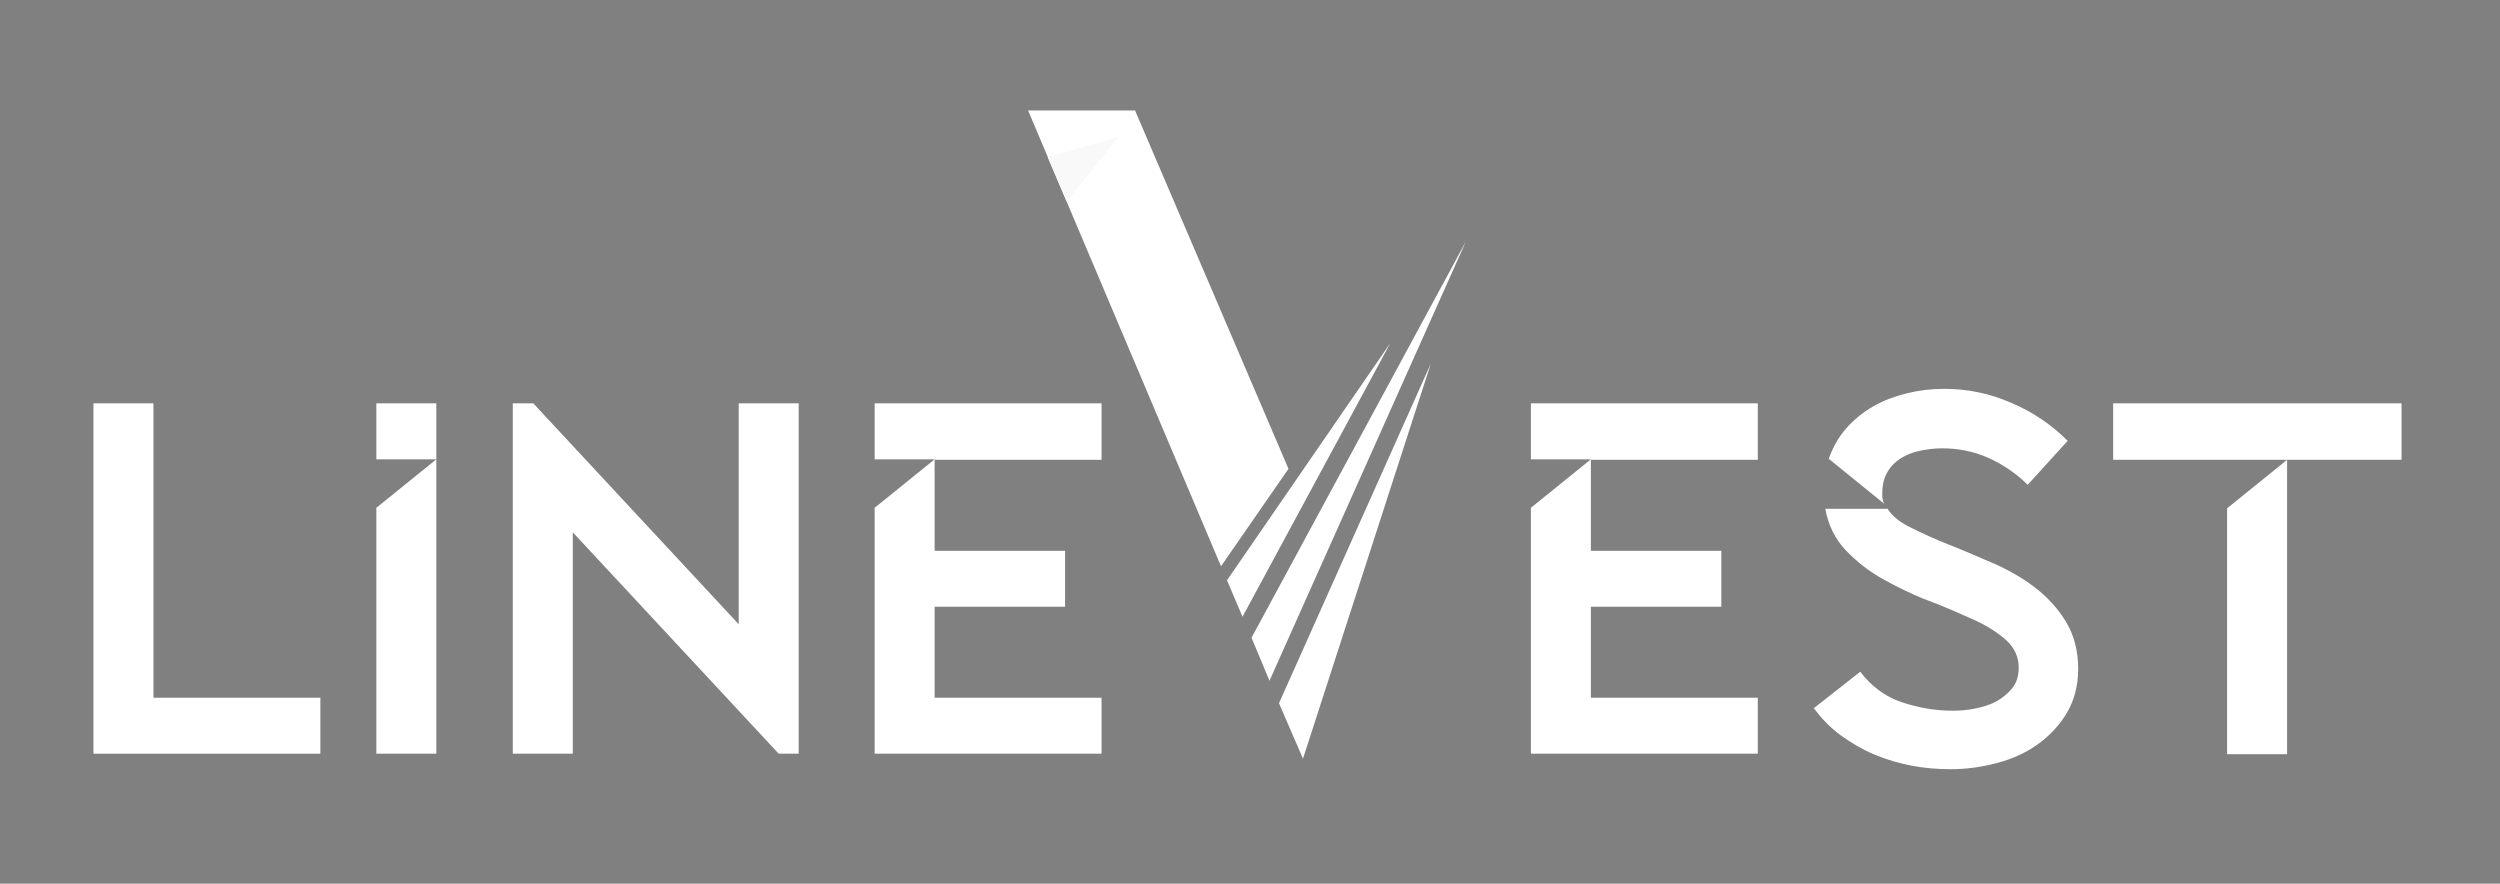 <?xml version="1.0" encoding="utf-8"?>
<!-- Generator: Adobe Illustrator 27.4.0, SVG Export Plug-In . SVG Version: 6.00 Build 0)  -->
<svg version="1.1" id="Layer_1" xmlns="http://www.w3.org/2000/svg" xmlns:xlink="http://www.w3.org/1999/xlink" x="0px" y="0px"
	 viewBox="0 0 50.02 17.68" style="enable-background:new 0 0 50.02 17.68;" xml:space="preserve">
<rect x="0" y="0" width="50.02" height="17.68" fill="#808080" stroke="none"/>
<style type="text/css">
	.st0{fill:#F6F6F6;}
	.st1{fill:none;stroke:#4D4D4D;stroke-width:0.126;stroke-miterlimit:10;}
	.st2{fill:none;stroke:#4D4D4D;stroke-width:0.109;stroke-miterlimit:10;}
	.st3{fill:#FFFFFF;}
	.st4{fill:#F9F9F9;}
</style>
<g>
	<g>
		<g>
			<g>
				<path d="M-26.18-32.04c-0.25-0.12-0.26-0.19-0.26-0.67c0-0.88,0.07-1.58,0.09-1.86c0.02-0.19,0.05-0.28,0.14-0.28
					c0.11,0,0.12,0.05,0.12,0.19c0,0.16,0,0.4,0.05,0.65c0.26,1.3,1.42,1.79,2.6,1.79c1.68,0,2.51-1.21,2.51-2.33
					c0-1.21-0.51-1.91-2.02-3.16l-0.79-0.65c-1.86-1.53-2.28-2.62-2.28-3.81c0-1.88,1.4-3.16,3.63-3.16c0.68,0,1.19,0.07,1.63,0.18
					c0.33,0.07,0.47,0.09,0.61,0.09c0.14,0,0.18,0.04,0.18,0.12s-0.07,0.67-0.07,1.86c0,0.28-0.04,0.4-0.12,0.4
					c-0.1,0-0.12-0.09-0.14-0.23c-0.02-0.21-0.12-0.68-0.23-0.88c-0.11-0.19-0.58-0.93-2.19-0.93c-1.21,0-2.16,0.75-2.16,2.04
					c0,1,0.46,1.63,2.14,2.95l0.49,0.39c2.07,1.63,2.56,2.72,2.56,4.12c0,0.72-0.28,2.05-1.49,2.91c-0.75,0.53-1.7,0.74-2.65,0.74
					C-24.65-31.57-25.46-31.69-26.18-32.04z"/>
				<path d="M-11.13-36.9c0,1.68,0,3.07,0.09,3.81c0.05,0.51,0.16,0.9,0.68,0.96c0.25,0.04,0.63,0.07,0.79,0.07
					c0.11,0,0.14,0.05,0.14,0.11c0,0.09-0.09,0.14-0.28,0.14c-0.97,0-2.07-0.05-2.16-0.05c-0.09,0-1.19,0.05-1.72,0.05
					c-0.19,0-0.28-0.04-0.28-0.14c0-0.05,0.04-0.11,0.14-0.11c0.16,0,0.37-0.04,0.53-0.07c0.35-0.07,0.44-0.46,0.51-0.96
					c0.09-0.74,0.09-2.12,0.09-3.81v-7.42c-0.86,0.02-1.74,0.02-2.6,0.04c-1.09,0.02-1.51,0.14-1.79,0.56
					c-0.19,0.3-0.25,0.42-0.3,0.54c-0.05,0.14-0.1,0.18-0.18,0.18c-0.05,0-0.09-0.05-0.09-0.16c0-0.18,0.35-1.68,0.39-1.83
					c0.04-0.1,0.11-0.33,0.18-0.33c0.12,0,0.3,0.18,0.77,0.21c0.51,0.05,1.18,0.09,1.39,0.09h6.58c0.56,0,0.97-0.04,1.25-0.09
					c0.26-0.04,0.42-0.09,0.49-0.09c0.09,0,0.09,0.11,0.09,0.21c0,0.53-0.05,1.74-0.05,1.93c0,0.16-0.05,0.23-0.12,0.23
					c-0.09,0-0.12-0.05-0.14-0.3c0-0.07-0.02-0.12-0.02-0.19c-0.05-0.53-0.47-0.93-2.16-0.96c-0.74-0.02-1.47-0.02-2.21-0.04V-36.9z
					"/>
				<path d="M-5.76-38.46c0-2.84,2.07-6.86,6.91-6.86c3.95,0,6.9,2.49,6.9,6.58c0,3.93-2.77,7.18-7,7.18
					C-3.76-31.57-5.76-35.3-5.76-38.46z M6.36-38.25c0-4.21-2.56-6.47-5.33-6.47c-2.93,0-5.12,1.93-5.12,5.77
					c0,4.09,2.46,6.72,5.62,6.72C3.1-32.23,6.36-33.15,6.36-38.25z"/>
				<path d="M10.83-36.99c0-6.33,0.04-4.05,0.02-7.46c0-0.68,0.05-0.88,0.19-0.88c0.14,0,0.44,0.39,0.61,0.56
					c0.26,0.3,2.88,3.12,5.58,6.02c1.74,1.86,3.65,4,4.21,4.58l-0.19-8.91c-0.02-1.14-0.14-1.53-0.68-1.67
					c-0.32-0.07-0.6-0.09-0.75-0.09c-0.19,0-0.25-0.05-0.25-0.12c0-0.11,0.14-0.12,0.35-0.12c0.79,0,1.63,0.05,1.82,0.05
					s0.77-0.05,1.49-0.05c0.19,0,0.32,0.02,0.32,0.12c0,0.07-0.07,0.11-0.19,0.12c-0.14,0.02-0.25,0.04-0.46,0.07
					c-0.49,0.11-0.61,0.37-0.61,1.58l-0.04,10.25c0,1.16-0.04,1.25-0.16,1.25c-0.14,0-0.35-0.19-1.28-1.12
					c-0.19-0.18-2.72-2.75-4.58-4.76c-2.04-2.19-4.02-4.4-4.58-5.04l0.23,8.41c0.04,1.44,0.21,1.9,0.68,2.04
					c0.33,0.09,0.72,0.1,0.88,0.1c0.09,0,0.14,0.04,0.14,0.11c0,0.11-0.1,0.14-0.32,0.14c-1,0-1.7-0.05-1.86-0.05
					c-0.16,0-0.9,0.05-1.68,0.05c-0.18,0-0.28-0.02-0.28-0.14c0-0.07,0.05-0.11,0.14-0.11c0.14,0,0.46-0.02,0.72-0.1
					c0.44-0.12,0.53-0.63,0.53-2.23V-36.99z"/>
				<path d="M27.34-39.99c0-2.74,0-3.23-0.04-3.79c-0.04-0.6-0.18-0.88-0.75-1c-0.12-0.04-0.35-0.04-0.51-0.05
					c-0.12-0.02-0.23-0.04-0.23-0.11c0-0.11,0.09-0.14,0.28-0.14c0.4,0,0.88,0,1.98,0.05c0.12,0,3.61,0,4.02-0.02
					c0.39-0.02,0.7-0.05,0.81-0.1s0.14-0.07,0.19-0.07c0.05,0,0.07,0.07,0.07,0.16c0,0.12-0.1,0.33-0.14,0.83
					c-0.02,0.26-0.04,0.6-0.07,1.05c-0.02,0.18-0.07,0.3-0.14,0.3c-0.1,0-0.14-0.09-0.14-0.23c0-0.23-0.04-0.44-0.09-0.58
					c-0.12-0.4-0.49-0.58-1.26-0.65c-0.3-0.04-2.21-0.05-2.4-0.05c-0.07,0-0.1,0.05-0.1,0.18v4.84c0,0.12,0.02,0.18,0.1,0.18
					c0.23,0,2.39,0,2.79-0.04c0.47-0.04,0.7-0.09,0.88-0.3c0.09-0.11,0.14-0.18,0.21-0.18c0.05,0,0.09,0.04,0.09,0.14
					s-0.09,0.4-0.14,0.98c-0.05,0.54-0.05,0.95-0.07,1.19c-0.02,0.18-0.05,0.26-0.12,0.26c-0.1,0-0.12-0.14-0.12-0.28
					c0-0.16-0.02-0.33-0.07-0.49c-0.07-0.26-0.28-0.51-0.91-0.58c-0.47-0.05-2.21-0.09-2.51-0.09c-0.09,0-0.12,0.05-0.12,0.12v1.54
					c0,0.6-0.02,2.63,0,3c0.03,0.72,0.14,1.11,0.58,1.28c0.3,0.12,0.77,0.16,1.46,0.16c0.53,0,1.11-0.02,1.58-0.16
					c0.56-0.17,0.75-0.54,0.9-1.3c0.03-0.19,0.07-0.26,0.16-0.26c0.11,0,0.11,0.14,0.11,0.26c0,0.14-0.14,1.33-0.23,1.7
					c-0.12,0.46-0.26,0.46-0.95,0.46c-1.3,0-1.88-0.04-2.56-0.05c-0.7-0.02-1.51-0.05-2.19-0.05c-0.42,0-0.84,0.07-1.3,0.05
					c-0.19,0-0.28-0.04-0.28-0.14c0-0.05,0.09-0.09,0.19-0.11c0.18-0.02,0.28-0.02,0.4-0.05c0.37-0.09,0.6-0.33,0.63-1.65
					c0.02-0.68,0.04-1.58,0.04-3.14V-39.99z"/>
				<path d="M50.41-34.08c0.07,0.63,0.19,1.61,0.95,1.86c0.51,0.16,0.91,0.16,1.09,0.16c0.09,0,0.19,0.02,0.19,0.11
					c0,0.11-0.05,0.14-0.26,0.14c-0.39,0-2.39-0.05-3.04-0.11c-0.4-0.04-0.49-0.09-0.49-0.18c0-0.07,0.04-0.09,0.12-0.12
					c0.12-0.05,0.1-0.32,0.07-0.63l-0.84-9.16l-4.35,9.23c-0.37,0.77-0.42,0.93-0.58,0.93c-0.12,0-0.21-0.18-0.54-0.81
					c-0.46-0.86-1.97-3.9-2.05-4.07c-0.16-0.32-2.18-4.65-2.37-5.12l-0.72,8.26c-0.02,0.28-0.04,0.53-0.04,0.83
					c0,0.44,0.21,0.58,0.47,0.63c0.3,0.07,0.53,0.07,0.63,0.07c0.11,0,0.18,0.04,0.18,0.09c0,0.12-0.09,0.16-0.26,0.16
					c-0.65,0-1.54-0.05-1.68-0.05c-0.16,0-1,0.05-1.47,0.05c-0.18,0-0.3-0.02-0.3-0.14c0-0.07,0.09-0.11,0.18-0.11
					c0.14,0,0.26,0,0.53-0.05c0.58-0.1,0.61-0.74,0.7-1.46l1.26-11.41c0.02-0.19,0.09-0.35,0.19-0.35c0.1,0,0.18,0.07,0.26,0.26
					l5.37,11.04l5.16-11.02c0.07-0.16,0.14-0.28,0.26-0.28c0.12,0,0.18,0.14,0.21,0.47L50.41-34.08z"/>
				<path d="M55.09-39.99c0-2.74,0-3.23-0.04-3.79c-0.04-0.6-0.18-0.88-0.75-1c-0.12-0.04-0.35-0.04-0.51-0.05
					c-0.12-0.02-0.23-0.04-0.23-0.11c0-0.11,0.09-0.14,0.28-0.14c0.4,0,0.88,0,1.98,0.05c0.12,0,3.61,0,4.02-0.02
					c0.39-0.02,0.7-0.05,0.81-0.1s0.14-0.07,0.19-0.07c0.05,0,0.07,0.07,0.07,0.16c0,0.12-0.11,0.33-0.14,0.83
					c-0.02,0.26-0.04,0.6-0.07,1.05c-0.02,0.18-0.07,0.3-0.14,0.3c-0.1,0-0.14-0.09-0.14-0.23c0-0.23-0.04-0.44-0.09-0.58
					c-0.12-0.4-0.49-0.58-1.26-0.65c-0.3-0.04-2.21-0.05-2.4-0.05c-0.07,0-0.1,0.05-0.1,0.18v4.84c0,0.12,0.02,0.18,0.1,0.18
					c0.23,0,2.39,0,2.79-0.04c0.47-0.04,0.7-0.09,0.88-0.3c0.09-0.11,0.14-0.18,0.21-0.18c0.05,0,0.09,0.04,0.09,0.14
					s-0.09,0.4-0.14,0.98c-0.05,0.54-0.05,0.95-0.07,1.19c-0.02,0.18-0.05,0.26-0.12,0.26c-0.1,0-0.12-0.14-0.12-0.28
					c0-0.16-0.02-0.33-0.07-0.49c-0.07-0.26-0.28-0.51-0.91-0.58c-0.47-0.05-2.21-0.09-2.51-0.09c-0.09,0-0.12,0.05-0.12,0.12v1.54
					c0,0.6-0.02,2.63,0,3c0.04,0.72,0.14,1.11,0.58,1.28c0.3,0.12,0.77,0.16,1.46,0.16c0.53,0,1.11-0.02,1.58-0.16
					c0.56-0.17,0.75-0.54,0.9-1.3c0.03-0.19,0.07-0.26,0.16-0.26c0.11,0,0.11,0.14,0.11,0.26c0,0.14-0.14,1.33-0.23,1.7
					c-0.12,0.46-0.26,0.46-0.95,0.46c-1.3,0-1.88-0.04-2.56-0.05c-0.7-0.02-1.51-0.05-2.19-0.05c-0.42,0-0.84,0.07-1.3,0.05
					c-0.19,0-0.28-0.04-0.28-0.14c0-0.05,0.09-0.09,0.19-0.11c0.18-0.02,0.28-0.02,0.4-0.05c0.37-0.09,0.6-0.33,0.63-1.65
					c0.02-0.68,0.04-1.58,0.04-3.14V-39.99z"/>
				<path d="M64.72-39.99c0-2.74,0-3.23-0.04-3.79c-0.04-0.6-0.18-0.88-0.75-1c-0.14-0.04-0.44-0.05-0.6-0.05
					c-0.07,0-0.14-0.04-0.14-0.11c0-0.11,0.09-0.14,0.28-0.14c0.79,0,1.9,0.05,1.98,0.05c0.19,0,1.53-0.05,2.07-0.05
					c1.11,0,2.28,0.1,3.21,0.77c0.44,0.32,1.21,1.18,1.21,2.39c0,1.3-0.54,2.6-2.12,4.05c1.44,1.84,2.63,3.4,3.65,4.49
					c0.95,1,1.7,1.19,2.14,1.26c0.33,0.05,0.58,0.05,0.68,0.05c0.09,0,0.16,0.05,0.16,0.11c0,0.11-0.11,0.14-0.42,0.14h-1.25
					c-0.98,0-1.42-0.09-1.88-0.33c-0.75-0.4-1.37-1.26-2.37-2.58c-0.74-0.96-1.56-2.14-1.91-2.6c-0.07-0.07-0.12-0.11-0.23-0.11
					l-2.16-0.04c-0.09,0-0.12,0.05-0.12,0.14v0.42c0,1.68,0,3.07,0.09,3.81c0.05,0.51,0.16,0.9,0.68,0.96
					c0.25,0.04,0.63,0.07,0.79,0.07c0.11,0,0.14,0.05,0.14,0.11c0,0.09-0.09,0.14-0.28,0.14c-0.97,0-2.07-0.05-2.16-0.05
					c-0.02,0-1.12,0.05-1.65,0.05c-0.19,0-0.28-0.04-0.28-0.14c0-0.05,0.04-0.11,0.14-0.11c0.16,0,0.37-0.04,0.53-0.07
					c0.35-0.07,0.44-0.46,0.51-0.96c0.09-0.74,0.09-2.12,0.09-3.81V-39.99z M66.13-38.46c0,0.09,0.04,0.16,0.12,0.21
					c0.26,0.16,1.07,0.28,1.84,0.28c0.42,0,0.91-0.05,1.32-0.33c0.61-0.42,1.07-1.37,1.07-2.7c0-2.19-1.16-3.51-3.04-3.51
					c-0.53,0-1,0.05-1.18,0.1c-0.09,0.04-0.14,0.11-0.14,0.21V-38.46z"/>
			</g>
			<g>
				<path d="M11.92-27.18c0.01,0.13,0.04,0.33,0.19,0.38c0.1,0.03,0.18,0.03,0.22,0.03c0.02,0,0.04,0,0.04,0.02
					c0,0.02-0.01,0.03-0.05,0.03c-0.08,0-0.48-0.01-0.61-0.02c-0.08-0.01-0.1-0.02-0.1-0.04c0-0.01,0.01-0.02,0.02-0.02
					c0.02-0.01,0.02-0.06,0.01-0.13l-0.17-1.85l-0.88,1.86c-0.07,0.16-0.08,0.19-0.12,0.19c-0.02,0-0.04-0.04-0.11-0.16
					c-0.09-0.17-0.4-0.79-0.41-0.82c-0.03-0.06-0.44-0.94-0.48-1.03l-0.15,1.67c0,0.06-0.01,0.11-0.01,0.17
					c0,0.09,0.04,0.12,0.1,0.13c0.06,0.01,0.11,0.01,0.13,0.01s0.04,0.01,0.04,0.02c0,0.03-0.02,0.03-0.05,0.03
					c-0.13,0-0.31-0.01-0.34-0.01c-0.03,0-0.2,0.01-0.3,0.01c-0.04,0-0.06,0-0.06-0.03c0-0.01,0.02-0.02,0.04-0.02
					c0.03,0,0.05,0,0.11-0.01c0.12-0.02,0.12-0.15,0.14-0.29l0.25-2.3c0-0.04,0.02-0.07,0.04-0.07c0.02,0,0.04,0.01,0.05,0.05
					l1.08,2.23l1.04-2.22c0.01-0.03,0.03-0.06,0.05-0.06c0.02,0,0.04,0.03,0.04,0.1L11.92-27.18z"/>
				<path d="M13.07-27.77c-0.02,0-0.03,0.01-0.04,0.03l-0.21,0.63c-0.03,0.09-0.05,0.17-0.05,0.24c0,0.07,0.07,0.1,0.13,0.1
					c0.01,0,0.02,0,0.03,0c0.04,0,0.05,0.01,0.05,0.02c0,0.02-0.03,0.03-0.06,0.03c-0.08,0-0.23-0.01-0.27-0.01
					c-0.04,0-0.23,0.01-0.4,0.01c-0.05,0-0.07-0.01-0.07-0.03c0-0.01,0.02-0.02,0.05-0.02c0.02,0,0.06,0,0.08-0.01
					c0.16-0.02,0.23-0.16,0.3-0.33l0.8-2.2c0.04-0.12,0.06-0.14,0.08-0.14s0.04,0.02,0.08,0.13c0.05,0.13,0.61,1.6,0.83,2.13
					c0.13,0.32,0.23,0.37,0.3,0.39c0.05,0.02,0.11,0.02,0.14,0.02c0.02,0,0.04,0,0.04,0.02c0,0.02-0.03,0.03-0.07,0.03
					c-0.05,0-0.31,0-0.56-0.01c-0.07,0-0.11,0-0.11-0.03c0-0.01,0.01-0.02,0.02-0.02c0.02-0.01,0.04-0.04,0.02-0.1l-0.33-0.87
					c-0.01-0.01-0.01-0.02-0.03-0.02H13.07z M13.79-27.9c0.02,0,0.02-0.01,0.01-0.02l-0.34-0.96c-0.02-0.05-0.04-0.05-0.05,0
					l-0.31,0.96c-0.01,0.02,0,0.02,0.01,0.02H13.79z"/>
				<path d="M15.25-28.37c0-0.55,0-0.65-0.01-0.76c-0.01-0.12-0.04-0.18-0.15-0.2c-0.03-0.01-0.09-0.01-0.12-0.01
					c-0.01,0-0.03-0.01-0.03-0.02c0-0.02,0.02-0.03,0.06-0.03c0.16,0,0.38,0.01,0.4,0.01c0.04,0,0.31-0.01,0.42-0.01
					c0.22,0,0.46,0.02,0.65,0.16c0.09,0.06,0.24,0.24,0.24,0.48c0,0.26-0.11,0.52-0.43,0.82c0.29,0.37,0.53,0.69,0.74,0.91
					c0.19,0.2,0.34,0.24,0.43,0.25c0.07,0.01,0.12,0.01,0.14,0.01c0.02,0,0.03,0.01,0.03,0.02c0,0.02-0.02,0.03-0.08,0.03h-0.25
					c-0.2,0-0.29-0.02-0.38-0.07c-0.15-0.08-0.28-0.25-0.48-0.52c-0.15-0.19-0.31-0.43-0.39-0.52c-0.01-0.01-0.02-0.02-0.05-0.02
					l-0.44-0.01c-0.02,0-0.02,0.01-0.02,0.03v0.08c0,0.34,0,0.62,0.02,0.77c0.01,0.1,0.03,0.18,0.14,0.2
					c0.05,0.01,0.13,0.01,0.16,0.01c0.02,0,0.03,0.01,0.03,0.02c0,0.02-0.02,0.03-0.06,0.03c-0.19,0-0.42-0.01-0.44-0.01
					c0,0-0.23,0.01-0.33,0.01c-0.04,0-0.06-0.01-0.06-0.03c0-0.01,0.01-0.02,0.03-0.02c0.03,0,0.07-0.01,0.11-0.01
					c0.07-0.01,0.09-0.09,0.1-0.2c0.02-0.15,0.02-0.43,0.02-0.77V-28.37z M15.53-28.07c0,0.02,0.01,0.03,0.02,0.04
					c0.05,0.03,0.22,0.06,0.37,0.06c0.08,0,0.18-0.01,0.27-0.07c0.12-0.08,0.22-0.28,0.22-0.55c0-0.44-0.23-0.71-0.61-0.71
					c-0.11,0-0.2,0.01-0.24,0.02c-0.02,0.01-0.03,0.02-0.03,0.04V-28.07z"/>
				<path d="M17.78-28.37c0-0.55,0-0.65-0.01-0.76c-0.01-0.12-0.04-0.18-0.15-0.2c-0.03-0.01-0.09-0.01-0.1-0.01
					c-0.03,0-0.05-0.01-0.05-0.02c0-0.02,0.02-0.03,0.06-0.03c0.16,0,0.38,0.01,0.4,0.01c0.08,0,0.22-0.01,0.39-0.01
					c0.58,0,0.71,0.35,0.71,0.53c0,0.29-0.17,0.46-0.33,0.64c0.26,0.08,0.61,0.33,0.61,0.75c0,0.38-0.3,0.77-0.9,0.77
					c-0.04,0-0.15-0.01-0.25-0.01c-0.1-0.01-0.2-0.01-0.22-0.01c-0.11,0-0.22,0.01-0.35,0.01c-0.04,0-0.06-0.01-0.06-0.02
					c0-0.01,0.01-0.03,0.05-0.03c0.03,0,0.05,0,0.08-0.01c0.07-0.01,0.08-0.1,0.1-0.2c0.02-0.15,0.02-0.43,0.02-0.77V-28.37z
					 M18.06-28.3c0,0.03,0.01,0.03,0.02,0.04c0.02,0,0.08,0.01,0.22,0.01c0.2,0,0.25-0.01,0.32-0.09c0.07-0.09,0.13-0.21,0.13-0.36
					c0-0.29-0.13-0.61-0.48-0.61c-0.04,0-0.11,0-0.17,0.02c-0.03,0.01-0.04,0.02-0.04,0.04V-28.3z M18.06-27.92
					c0,0.27,0,0.71,0,0.76c0.01,0.17,0.01,0.22,0.12,0.28c0.1,0.05,0.25,0.05,0.31,0.05c0.19,0,0.5-0.1,0.5-0.5
					c0-0.21-0.07-0.52-0.34-0.71c-0.12-0.08-0.21-0.09-0.29-0.1c-0.05-0.01-0.22-0.01-0.28-0.01c-0.01,0-0.02,0.01-0.02,0.02V-27.92
					z"/>
				<path d="M20.29-27.74c0,0.52,0.01,0.75,0.08,0.81c0.06,0.06,0.15,0.08,0.42,0.08c0.19,0,0.34,0,0.43-0.11
					c0.05-0.06,0.08-0.15,0.09-0.21c0-0.03,0.01-0.05,0.03-0.05c0.02,0,0.02,0.01,0.02,0.05c0,0.04-0.02,0.25-0.05,0.35
					c-0.02,0.08-0.04,0.1-0.22,0.1c-0.3,0-0.61-0.02-0.95-0.02c-0.11,0-0.22,0.01-0.35,0.01c-0.04,0-0.06-0.01-0.06-0.03
					c0-0.01,0.01-0.02,0.03-0.02c0.03,0,0.07-0.01,0.11-0.01c0.07-0.01,0.09-0.09,0.1-0.2c0.02-0.15,0.02-0.43,0.02-0.77v-0.62
					c0-0.55,0-0.65-0.01-0.76c-0.01-0.12-0.04-0.18-0.15-0.2c-0.03-0.01-0.09-0.01-0.12-0.01c-0.01,0-0.03-0.01-0.03-0.02
					c0-0.02,0.02-0.03,0.06-0.03c0.16,0,0.38,0.01,0.4,0.01s0.28-0.01,0.38-0.01c0.04,0,0.06,0.01,0.06,0.03
					c0,0.01-0.01,0.02-0.03,0.02c-0.02,0-0.07,0-0.12,0.01c-0.1,0.02-0.13,0.08-0.14,0.2c-0.01,0.11-0.01,0.21-0.01,0.76V-27.74z"/>
				<path d="M21.91-28.37c0-0.55,0-0.65-0.01-0.76c-0.01-0.12-0.04-0.18-0.15-0.2c-0.02-0.01-0.07-0.01-0.1-0.01
					c-0.02,0-0.05-0.01-0.05-0.02c0-0.02,0.02-0.03,0.06-0.03c0.08,0,0.18,0,0.4,0.01c0.02,0,0.73,0,0.81,0
					c0.08,0,0.14-0.01,0.16-0.02c0.02-0.01,0.03-0.01,0.04-0.01c0.01,0,0.01,0.01,0.01,0.03c0,0.02-0.02,0.07-0.03,0.17
					c0,0.05-0.01,0.12-0.01,0.21c0,0.04-0.01,0.06-0.03,0.06c-0.02,0-0.03-0.02-0.03-0.05c0-0.05-0.01-0.09-0.02-0.12
					c-0.02-0.08-0.1-0.12-0.25-0.13c-0.06-0.01-0.45-0.01-0.48-0.01c-0.01,0-0.02,0.01-0.02,0.04v0.98c0,0.03,0,0.04,0.02,0.04
					c0.05,0,0.48,0,0.56-0.01c0.1-0.01,0.14-0.02,0.18-0.06c0.02-0.02,0.03-0.04,0.04-0.04c0.01,0,0.02,0.01,0.02,0.03
					c0,0.02-0.02,0.08-0.03,0.2c-0.01,0.11-0.01,0.19-0.01,0.24c0,0.04-0.01,0.05-0.02,0.05c-0.02,0-0.02-0.03-0.02-0.06
					c0-0.03,0-0.07-0.01-0.1c-0.01-0.05-0.06-0.1-0.18-0.12c-0.1-0.01-0.45-0.02-0.51-0.02c-0.02,0-0.02,0.01-0.02,0.03v0.31
					c0,0.12,0,0.53,0,0.61c0.01,0.14,0.03,0.22,0.12,0.26c0.06,0.03,0.16,0.03,0.29,0.03c0.11,0,0.22,0,0.32-0.03
					c0.11-0.04,0.15-0.11,0.18-0.26c0.01-0.04,0.01-0.05,0.03-0.05c0.02,0,0.02,0.03,0.02,0.05c0,0.03-0.03,0.27-0.05,0.34
					c-0.02,0.09-0.05,0.09-0.19,0.09c-0.26,0-0.38-0.01-0.52-0.01c-0.14,0-0.3-0.01-0.44-0.01c-0.08,0-0.17,0.01-0.26,0.01
					c-0.04,0-0.06-0.01-0.06-0.03c0-0.01,0.02-0.02,0.04-0.02c0.04,0,0.06,0,0.08-0.01c0.07-0.02,0.12-0.07,0.13-0.33
					c0-0.14,0.01-0.32,0.01-0.63V-28.37z"/>
				<path d="M27.94-27.02c0,0.16,0,0.17-0.05,0.19c-0.23,0.12-0.55,0.16-0.75,0.16c-0.27,0-0.77-0.04-1.16-0.38
					c-0.22-0.19-0.42-0.57-0.42-1.01c0-0.57,0.28-0.97,0.59-1.17c0.32-0.2,0.67-0.22,0.94-0.22c0.22,0,0.47,0.05,0.54,0.06
					c0.07,0.02,0.2,0.03,0.29,0.04c0.04,0,0.04,0.02,0.04,0.03c0,0.05-0.02,0.15-0.02,0.5c0,0.06-0.01,0.07-0.03,0.07
					c-0.02,0-0.02-0.02-0.02-0.05c0-0.05-0.02-0.15-0.07-0.23c-0.09-0.13-0.38-0.29-0.83-0.29c-0.22,0-0.49,0.02-0.76,0.23
					c-0.21,0.16-0.35,0.49-0.35,0.9c0,0.5,0.25,0.86,0.38,0.98c0.28,0.27,0.6,0.38,0.93,0.38c0.13,0,0.31-0.02,0.4-0.07
					c0.05-0.03,0.07-0.06,0.07-0.12v-0.6c0-0.29-0.02-0.33-0.16-0.36C27.45-28,27.39-28,27.36-28c-0.01,0-0.03-0.01-0.03-0.02
					c0-0.02,0.02-0.03,0.06-0.03c0.16,0,0.38,0.01,0.4,0.01c0.02,0,0.24-0.01,0.35-0.01c0.04,0,0.06,0.01,0.06,0.03
					c0,0.01-0.01,0.02-0.03,0.02c-0.02,0-0.05,0-0.09,0.01c-0.1,0.02-0.12,0.08-0.13,0.2c-0.01,0.11-0.01,0.22-0.01,0.37V-27.02z"/>
				<path d="M28.87-28.37c0-0.55,0-0.65-0.01-0.76c-0.01-0.12-0.04-0.18-0.15-0.2c-0.03-0.01-0.09-0.01-0.12-0.01
					c-0.01,0-0.03-0.01-0.03-0.02c0-0.02,0.02-0.03,0.06-0.03c0.16,0,0.38,0.01,0.4,0.01c0.04,0,0.31-0.01,0.42-0.01
					c0.22,0,0.46,0.02,0.65,0.16c0.09,0.06,0.24,0.24,0.24,0.48c0,0.26-0.11,0.52-0.43,0.82c0.29,0.37,0.53,0.69,0.74,0.91
					c0.19,0.2,0.34,0.24,0.43,0.25c0.07,0.01,0.12,0.01,0.14,0.01c0.02,0,0.03,0.01,0.03,0.02c0,0.02-0.02,0.03-0.08,0.03h-0.25
					c-0.2,0-0.29-0.02-0.38-0.07c-0.15-0.08-0.28-0.25-0.48-0.52c-0.15-0.19-0.32-0.43-0.39-0.52c-0.01-0.01-0.02-0.02-0.05-0.02
					l-0.44-0.01c-0.02,0-0.02,0.01-0.02,0.03v0.08c0,0.34,0,0.62,0.02,0.77c0.01,0.1,0.03,0.18,0.14,0.2
					c0.05,0.01,0.13,0.01,0.16,0.01c0.02,0,0.03,0.01,0.03,0.02c0,0.02-0.02,0.03-0.06,0.03c-0.19,0-0.42-0.01-0.44-0.01
					c0,0-0.23,0.01-0.33,0.01c-0.04,0-0.06-0.01-0.06-0.03c0-0.01,0.01-0.02,0.03-0.02c0.03,0,0.07-0.01,0.11-0.01
					c0.07-0.01,0.09-0.09,0.1-0.2c0.02-0.15,0.02-0.43,0.02-0.77V-28.37z M29.16-28.07c0,0.02,0.01,0.03,0.02,0.04
					c0.05,0.03,0.22,0.06,0.37,0.06c0.08,0,0.18-0.01,0.27-0.07c0.12-0.08,0.22-0.28,0.22-0.55c0-0.44-0.23-0.71-0.61-0.71
					c-0.11,0-0.2,0.01-0.24,0.02c-0.02,0.01-0.03,0.02-0.03,0.04V-28.07z"/>
				<path d="M31.64-27.77c-0.02,0-0.03,0.01-0.04,0.03l-0.21,0.63c-0.03,0.09-0.05,0.17-0.05,0.24c0,0.07,0.07,0.1,0.13,0.1
					c0.01,0,0.02,0,0.03,0c0.04,0,0.05,0.01,0.05,0.02c0,0.02-0.03,0.03-0.06,0.03c-0.08,0-0.23-0.01-0.27-0.01
					c-0.04,0-0.23,0.01-0.4,0.01c-0.05,0-0.07-0.01-0.07-0.03c0-0.01,0.02-0.02,0.05-0.02c0.02,0,0.06,0,0.08-0.01
					c0.16-0.02,0.23-0.16,0.3-0.33l0.8-2.2c0.04-0.12,0.06-0.14,0.08-0.14c0.02,0,0.04,0.02,0.08,0.13c0.05,0.13,0.61,1.6,0.82,2.13
					c0.13,0.32,0.23,0.37,0.3,0.39c0.05,0.02,0.11,0.02,0.14,0.02c0.02,0,0.04,0,0.04,0.02c0,0.02-0.03,0.03-0.07,0.03
					c-0.05,0-0.31,0-0.56-0.01c-0.07,0-0.11,0-0.11-0.03c0-0.01,0.01-0.02,0.02-0.02c0.02-0.01,0.04-0.04,0.02-0.1l-0.33-0.87
					c-0.01-0.01-0.01-0.02-0.03-0.02H31.64z M32.35-27.9c0.02,0,0.02-0.01,0.01-0.02l-0.34-0.96c-0.02-0.05-0.04-0.05-0.05,0
					l-0.31,0.96c-0.01,0.02,0,0.02,0.01,0.02H32.35z"/>
				<path d="M33.67-27.77c0-1.28,0.01-0.82,0-1.5c0-0.14,0.01-0.18,0.04-0.18s0.09,0.08,0.12,0.11c0.05,0.06,0.58,0.63,1.13,1.21
					c0.35,0.38,0.74,0.81,0.85,0.92L35.77-29c0-0.23-0.03-0.31-0.14-0.34c-0.06-0.01-0.12-0.02-0.15-0.02
					c-0.04,0-0.05-0.01-0.05-0.02c0-0.02,0.03-0.03,0.07-0.03c0.16,0,0.33,0.01,0.37,0.01s0.16-0.01,0.3-0.01
					c0.04,0,0.06,0,0.06,0.03c0,0.01-0.01,0.02-0.04,0.02c-0.03,0-0.05,0.01-0.09,0.01c-0.1,0.02-0.12,0.07-0.12,0.32l-0.01,2.07
					c0,0.23-0.01,0.25-0.03,0.25c-0.03,0-0.07-0.04-0.26-0.23c-0.04-0.04-0.55-0.56-0.92-0.96c-0.41-0.44-0.81-0.89-0.92-1.02
					l0.05,1.7c0.01,0.29,0.04,0.38,0.14,0.41c0.07,0.02,0.15,0.02,0.18,0.02c0.02,0,0.03,0.01,0.03,0.02c0,0.02-0.02,0.03-0.06,0.03
					c-0.2,0-0.34-0.01-0.38-0.01c-0.03,0-0.18,0.01-0.34,0.01c-0.04,0-0.06,0-0.06-0.03c0-0.01,0.01-0.02,0.03-0.02
					c0.03,0,0.09,0,0.15-0.02c0.09-0.02,0.11-0.13,0.11-0.45V-27.77z"/>
				<path d="M37-28.37c0-0.55,0-0.65-0.01-0.76c-0.01-0.12-0.04-0.18-0.12-0.2c-0.04-0.01-0.08-0.01-0.11-0.01
					c-0.01,0-0.03-0.01-0.03-0.02c0-0.02,0.02-0.03,0.06-0.03c0.12,0,0.34,0.01,0.36,0.01s0.24-0.01,0.35-0.01
					c0.04,0,0.06,0.01,0.06,0.03c0,0.01-0.01,0.02-0.03,0.02c-0.02,0-0.05,0-0.09,0.01c-0.1,0.02-0.12,0.08-0.13,0.2
					c-0.01,0.11-0.01,0.21-0.01,0.76v0.62c0,0.34,0,0.62,0.02,0.77c0.01,0.1,0.03,0.18,0.14,0.2c0.05,0.01,0.12,0.01,0.15,0.01
					c0.03,0,0.04,0.01,0.04,0.02c0,0.02-0.01,0.03-0.05,0.03c-0.19,0-0.42-0.01-0.44-0.01s-0.24,0.01-0.35,0.01
					c-0.04,0-0.06-0.01-0.06-0.03c0-0.01,0.01-0.02,0.04-0.02c0.02,0,0.06,0,0.09-0.01c0.07-0.01,0.09-0.1,0.11-0.2
					C37-27.13,37-27.41,37-27.75V-28.37z"/>
				<path d="M39.18-27.75c0,0.34,0,0.62,0.02,0.77c0.01,0.1,0.03,0.18,0.14,0.2c0.05,0.01,0.13,0.01,0.16,0.01
					c0.02,0,0.03,0.01,0.03,0.02c0,0.02-0.02,0.03-0.06,0.03c-0.19,0-0.42-0.01-0.44-0.01s-0.24,0.01-0.35,0.01
					c-0.04,0-0.06-0.01-0.06-0.03c0-0.01,0.01-0.02,0.03-0.02c0.03,0,0.07-0.01,0.11-0.01c0.07-0.01,0.09-0.09,0.1-0.2
					c0.02-0.15,0.02-0.43,0.02-0.77v-1.5c-0.17,0-0.35,0-0.52,0.01c-0.22,0-0.3,0.03-0.36,0.11c-0.04,0.06-0.05,0.08-0.06,0.11
					c-0.01,0.03-0.02,0.04-0.04,0.04c-0.01,0-0.02-0.01-0.02-0.03c0-0.04,0.07-0.34,0.08-0.37c0.01-0.02,0.02-0.07,0.04-0.07
					c0.02,0,0.06,0.04,0.16,0.04c0.1,0.01,0.24,0.02,0.28,0.02h1.33c0.11,0,0.19-0.01,0.25-0.02c0.05-0.01,0.08-0.02,0.1-0.02
					c0.02,0,0.02,0.02,0.02,0.04c0,0.11-0.01,0.35-0.01,0.39c0,0.03-0.01,0.05-0.02,0.05c-0.02,0-0.02-0.01-0.03-0.06
					c0-0.01,0-0.03,0-0.04c-0.01-0.11-0.1-0.19-0.44-0.19c-0.15,0-0.3,0-0.45-0.01V-27.75z"/>
				<path d="M40.73-28.37c0-0.55,0-0.65-0.01-0.76c-0.01-0.12-0.04-0.18-0.15-0.2c-0.02-0.01-0.07-0.01-0.1-0.01
					c-0.02,0-0.05-0.01-0.05-0.02c0-0.02,0.02-0.03,0.06-0.03c0.08,0,0.18,0,0.4,0.01c0.02,0,0.73,0,0.81,0
					c0.08,0,0.14-0.01,0.16-0.02c0.02-0.01,0.03-0.01,0.04-0.01c0.01,0,0.01,0.01,0.01,0.03c0,0.02-0.02,0.07-0.03,0.17
					c0,0.05-0.01,0.12-0.01,0.21c0,0.04-0.01,0.06-0.03,0.06c-0.02,0-0.03-0.02-0.03-0.05c0-0.05-0.01-0.09-0.02-0.12
					c-0.02-0.08-0.1-0.12-0.25-0.13c-0.06-0.01-0.45-0.01-0.48-0.01c-0.01,0-0.02,0.01-0.02,0.04v0.98c0,0.03,0,0.04,0.02,0.04
					c0.05,0,0.48,0,0.56-0.01c0.1-0.01,0.14-0.02,0.18-0.06c0.02-0.02,0.03-0.04,0.04-0.04c0.01,0,0.02,0.01,0.02,0.03
					c0,0.02-0.02,0.08-0.03,0.2c-0.01,0.11-0.01,0.19-0.01,0.24c0,0.04-0.01,0.05-0.02,0.05c-0.02,0-0.02-0.03-0.02-0.06
					c0-0.03,0-0.07-0.01-0.1c-0.01-0.05-0.06-0.1-0.18-0.12c-0.1-0.01-0.45-0.02-0.51-0.02c-0.02,0-0.02,0.01-0.02,0.03v0.31
					c0,0.12,0,0.53,0,0.61c0.01,0.14,0.03,0.22,0.12,0.26c0.06,0.03,0.16,0.03,0.29,0.03c0.11,0,0.22,0,0.32-0.03
					c0.11-0.04,0.15-0.11,0.18-0.26c0.01-0.04,0.01-0.05,0.03-0.05c0.02,0,0.02,0.03,0.02,0.05c0,0.03-0.03,0.27-0.05,0.34
					c-0.02,0.09-0.05,0.09-0.19,0.09c-0.26,0-0.38-0.01-0.52-0.01c-0.14,0-0.3-0.01-0.44-0.01c-0.08,0-0.17,0.01-0.26,0.01
					c-0.04,0-0.06-0.01-0.06-0.03c0-0.01,0.02-0.02,0.04-0.02c0.04,0,0.06,0,0.08-0.01c0.07-0.02,0.12-0.07,0.13-0.33
					c0-0.14,0.01-0.32,0.01-0.63V-28.37z"/>
				<path d="M44.67-27.77c0-1.28,0.01-0.82,0-1.5c0-0.14,0.01-0.18,0.04-0.18s0.09,0.08,0.12,0.11c0.05,0.06,0.58,0.63,1.13,1.21
					c0.35,0.38,0.74,0.81,0.85,0.92L46.77-29c0-0.23-0.03-0.31-0.14-0.34c-0.06-0.01-0.12-0.02-0.15-0.02
					c-0.04,0-0.05-0.01-0.05-0.02c0-0.02,0.03-0.03,0.07-0.03c0.16,0,0.33,0.01,0.37,0.01s0.16-0.01,0.3-0.01
					c0.04,0,0.06,0,0.06,0.03c0,0.01-0.01,0.02-0.04,0.02c-0.03,0-0.05,0.01-0.09,0.01c-0.1,0.02-0.12,0.07-0.12,0.32l-0.01,2.07
					c0,0.23-0.01,0.25-0.03,0.25c-0.03,0-0.07-0.04-0.26-0.23c-0.04-0.04-0.55-0.56-0.92-0.96c-0.41-0.44-0.81-0.89-0.92-1.02
					l0.05,1.7c0.01,0.29,0.04,0.38,0.14,0.41c0.07,0.02,0.15,0.02,0.18,0.02c0.02,0,0.03,0.01,0.03,0.02c0,0.02-0.02,0.03-0.06,0.03
					c-0.2,0-0.34-0.01-0.38-0.01c-0.03,0-0.18,0.01-0.34,0.01c-0.04,0-0.06,0-0.06-0.03c0-0.01,0.01-0.02,0.03-0.02
					c0.03,0,0.09,0,0.15-0.02c0.09-0.02,0.11-0.13,0.11-0.45V-27.77z"/>
				<path d="M48.16-27.77c-0.02,0-0.03,0.01-0.04,0.03l-0.21,0.63c-0.03,0.09-0.05,0.17-0.05,0.24c0,0.07,0.07,0.1,0.13,0.1
					c0.01,0,0.02,0,0.03,0c0.04,0,0.05,0.01,0.05,0.02c0,0.02-0.03,0.03-0.06,0.03c-0.08,0-0.23-0.01-0.27-0.01
					c-0.04,0-0.23,0.01-0.4,0.01c-0.05,0-0.07-0.01-0.07-0.03c0-0.01,0.02-0.02,0.05-0.02c0.02,0,0.06,0,0.08-0.01
					c0.16-0.02,0.23-0.16,0.3-0.33l0.8-2.2c0.04-0.12,0.06-0.14,0.08-0.14s0.04,0.02,0.08,0.13c0.05,0.13,0.61,1.6,0.82,2.13
					c0.13,0.32,0.23,0.37,0.3,0.39c0.05,0.02,0.11,0.02,0.14,0.02c0.02,0,0.04,0,0.04,0.02c0,0.02-0.03,0.03-0.07,0.03
					c-0.05,0-0.31,0-0.56-0.01c-0.07,0-0.11,0-0.11-0.03c0-0.01,0.01-0.02,0.02-0.02c0.02-0.01,0.04-0.04,0.02-0.1l-0.33-0.87
					c-0.01-0.01-0.01-0.02-0.03-0.02H48.16z M48.88-27.9c0.02,0,0.02-0.01,0.01-0.02l-0.34-0.96c-0.02-0.05-0.04-0.05-0.05,0
					l-0.31,0.96c-0.01,0.02,0,0.02,0.01,0.02H48.88z"/>
				<path d="M50.85-27.75c0,0.34,0,0.62,0.02,0.77c0.01,0.1,0.03,0.18,0.14,0.2c0.05,0.01,0.13,0.01,0.16,0.01
					c0.02,0,0.03,0.01,0.03,0.02c0,0.02-0.02,0.03-0.06,0.03c-0.19,0-0.42-0.01-0.44-0.01s-0.24,0.01-0.35,0.01
					c-0.04,0-0.06-0.01-0.06-0.03c0-0.01,0.01-0.02,0.03-0.02c0.03,0,0.07-0.01,0.11-0.01c0.07-0.01,0.09-0.09,0.1-0.2
					c0.02-0.15,0.02-0.43,0.02-0.77v-1.5c-0.17,0-0.35,0-0.52,0.01c-0.22,0-0.3,0.03-0.36,0.11c-0.04,0.06-0.05,0.08-0.06,0.11
					c-0.01,0.03-0.02,0.04-0.04,0.04c-0.01,0-0.02-0.01-0.02-0.03c0-0.04,0.07-0.34,0.08-0.37c0.01-0.02,0.02-0.07,0.04-0.07
					c0.02,0,0.06,0.04,0.16,0.04c0.1,0.01,0.24,0.02,0.28,0.02h1.33c0.11,0,0.19-0.01,0.25-0.02c0.05-0.01,0.08-0.02,0.1-0.02
					c0.02,0,0.02,0.02,0.02,0.04c0,0.11-0.01,0.35-0.01,0.39c0,0.03-0.01,0.05-0.02,0.05c-0.02,0-0.02-0.01-0.03-0.06
					c0-0.01,0-0.03,0-0.04c-0.01-0.11-0.1-0.19-0.44-0.19c-0.15,0-0.3,0-0.45-0.01V-27.75z"/>
				<path d="M52.59-27.88c0,0.51,0.11,0.73,0.27,0.87c0.17,0.16,0.33,0.2,0.53,0.2c0.22,0,0.43-0.1,0.56-0.25
					c0.16-0.2,0.21-0.5,0.21-0.87v-0.44c0-0.55,0-0.65-0.01-0.76c-0.01-0.12-0.04-0.18-0.15-0.2c-0.03-0.01-0.09-0.01-0.12-0.01
					c-0.01,0-0.03-0.01-0.03-0.02c0-0.02,0.02-0.03,0.06-0.03c0.16,0,0.35,0.01,0.38,0.01c0.02,0,0.19-0.01,0.3-0.01
					c0.04,0,0.06,0.01,0.06,0.03c0,0.01-0.01,0.02-0.03,0.02c-0.02,0-0.05,0-0.09,0.01c-0.1,0.02-0.12,0.08-0.13,0.2
					c-0.01,0.11-0.01,0.21-0.01,0.76v0.38c0,0.38-0.04,0.81-0.33,1.06c-0.25,0.23-0.52,0.26-0.73,0.26c-0.12,0-0.48-0.01-0.73-0.25
					c-0.17-0.17-0.31-0.41-0.31-0.93v-0.52c0-0.55,0-0.65-0.01-0.76c-0.01-0.12-0.04-0.18-0.15-0.2c-0.03-0.01-0.09-0.01-0.12-0.01
					c-0.01,0-0.03-0.01-0.03-0.02c0-0.02,0.02-0.03,0.06-0.03c0.16,0,0.38,0.01,0.41,0.01s0.24-0.01,0.35-0.01
					c0.04,0,0.06,0.01,0.06,0.03c0,0.01-0.01,0.02-0.03,0.02c-0.02,0-0.05,0-0.09,0.01c-0.1,0.01-0.12,0.08-0.13,0.2
					c-0.01,0.11-0.01,0.21-0.01,0.76V-27.88z"/>
				<path d="M55.3-28.37c0-0.55,0-0.65-0.01-0.76c-0.01-0.12-0.04-0.18-0.15-0.2c-0.03-0.01-0.09-0.01-0.12-0.01
					c-0.01,0-0.03-0.01-0.03-0.02c0-0.02,0.02-0.03,0.06-0.03c0.16,0,0.38,0.01,0.4,0.01c0.04,0,0.31-0.01,0.42-0.01
					c0.22,0,0.46,0.02,0.65,0.16c0.09,0.06,0.24,0.24,0.24,0.48c0,0.26-0.11,0.52-0.43,0.82c0.29,0.37,0.53,0.69,0.74,0.91
					c0.19,0.2,0.34,0.24,0.43,0.25c0.07,0.01,0.12,0.01,0.14,0.01c0.02,0,0.03,0.01,0.03,0.02c0,0.02-0.02,0.03-0.08,0.03h-0.25
					c-0.2,0-0.29-0.02-0.38-0.07c-0.15-0.08-0.28-0.25-0.48-0.52c-0.15-0.19-0.32-0.43-0.39-0.52c-0.01-0.01-0.02-0.02-0.05-0.02
					l-0.44-0.01c-0.02,0-0.02,0.01-0.02,0.03v0.08c0,0.34,0,0.62,0.02,0.77c0.01,0.1,0.03,0.18,0.14,0.2
					c0.05,0.01,0.13,0.01,0.16,0.01c0.02,0,0.03,0.01,0.03,0.02c0,0.02-0.02,0.03-0.06,0.03c-0.19,0-0.42-0.01-0.44-0.01
					c0,0-0.23,0.01-0.33,0.01c-0.04,0-0.06-0.01-0.06-0.03c0-0.01,0.01-0.02,0.03-0.02c0.03,0,0.07-0.01,0.11-0.01
					c0.07-0.01,0.09-0.09,0.1-0.2c0.02-0.15,0.02-0.43,0.02-0.77V-28.37z M55.58-28.07c0,0.02,0.01,0.03,0.02,0.04
					c0.05,0.03,0.22,0.06,0.37,0.06c0.08,0,0.18-0.01,0.27-0.07c0.12-0.08,0.22-0.28,0.22-0.55c0-0.44-0.23-0.71-0.61-0.71
					c-0.11,0-0.2,0.01-0.24,0.02c-0.02,0.01-0.03,0.02-0.03,0.04V-28.07z"/>
				<path d="M58.06-27.77c-0.02,0-0.03,0.01-0.04,0.03l-0.21,0.63c-0.03,0.09-0.05,0.17-0.05,0.24c0,0.07,0.07,0.1,0.13,0.1
					c0.01,0,0.02,0,0.03,0c0.04,0,0.05,0.01,0.05,0.02c0,0.02-0.03,0.03-0.06,0.03c-0.08,0-0.23-0.01-0.27-0.01s-0.23,0.01-0.4,0.01
					c-0.05,0-0.07-0.01-0.07-0.03c0-0.01,0.02-0.02,0.05-0.02c0.02,0,0.06,0,0.08-0.01c0.16-0.02,0.23-0.16,0.3-0.33l0.8-2.2
					c0.04-0.12,0.06-0.14,0.08-0.14s0.04,0.02,0.08,0.13c0.05,0.13,0.61,1.6,0.83,2.13c0.13,0.32,0.23,0.37,0.3,0.39
					c0.05,0.02,0.11,0.02,0.14,0.02c0.02,0,0.04,0,0.04,0.02c0,0.02-0.03,0.03-0.07,0.03c-0.05,0-0.31,0-0.56-0.01
					c-0.07,0-0.11,0-0.11-0.03c0-0.01,0.01-0.02,0.02-0.02c0.02-0.01,0.04-0.04,0.02-0.1l-0.33-0.87c-0.01-0.01-0.01-0.02-0.03-0.02
					H58.06z M58.78-27.9c0.02,0,0.02-0.01,0.01-0.02l-0.34-0.96c-0.02-0.05-0.04-0.05-0.05,0l-0.31,0.96
					c-0.01,0.02,0,0.02,0.01,0.02H58.78z"/>
				<path d="M60.54-27.74c0,0.52,0.01,0.75,0.08,0.81c0.06,0.06,0.15,0.08,0.42,0.08c0.19,0,0.34,0,0.43-0.11
					c0.05-0.06,0.08-0.15,0.09-0.21c0-0.03,0.01-0.05,0.03-0.05c0.02,0,0.02,0.01,0.02,0.05c0,0.04-0.02,0.25-0.05,0.35
					c-0.02,0.08-0.04,0.1-0.22,0.1c-0.3,0-0.61-0.02-0.95-0.02c-0.11,0-0.22,0.01-0.35,0.01c-0.04,0-0.06-0.01-0.06-0.03
					c0-0.01,0.01-0.02,0.03-0.02c0.03,0,0.07-0.01,0.11-0.01c0.07-0.01,0.09-0.09,0.1-0.2c0.02-0.15,0.02-0.43,0.02-0.77v-0.62
					c0-0.55,0-0.65-0.01-0.76c-0.01-0.12-0.04-0.18-0.15-0.2c-0.03-0.01-0.09-0.01-0.12-0.01c-0.01,0-0.03-0.01-0.03-0.02
					c0-0.02,0.02-0.03,0.06-0.03c0.16,0,0.38,0.01,0.4,0.01s0.28-0.01,0.38-0.01c0.04,0,0.06,0.01,0.06,0.03
					c0,0.01-0.01,0.02-0.03,0.02c-0.02,0-0.07,0-0.12,0.01c-0.1,0.02-0.13,0.08-0.14,0.2c-0.01,0.11-0.01,0.21-0.01,0.76V-27.74z"/>
				<path d="M62.99-26.77c-0.05-0.03-0.05-0.04-0.05-0.13c0-0.18,0.01-0.32,0.02-0.38c0-0.04,0.01-0.06,0.03-0.06
					c0.02,0,0.02,0.01,0.02,0.04c0,0.03,0,0.08,0.01,0.13c0.05,0.26,0.29,0.36,0.52,0.36c0.34,0,0.51-0.25,0.51-0.47
					c0-0.24-0.1-0.39-0.41-0.64l-0.16-0.13c-0.38-0.31-0.46-0.53-0.46-0.77c0-0.38,0.28-0.64,0.73-0.64c0.14,0,0.24,0.01,0.33,0.04
					c0.07,0.01,0.1,0.02,0.12,0.02s0.04,0.01,0.04,0.02c0,0.02-0.01,0.13-0.01,0.38c0,0.06-0.01,0.08-0.02,0.08
					c-0.02,0-0.02-0.02-0.03-0.05c0-0.04-0.02-0.14-0.05-0.18c-0.02-0.04-0.12-0.19-0.44-0.19c-0.24,0-0.44,0.15-0.44,0.41
					c0,0.2,0.09,0.33,0.43,0.59l0.1,0.08c0.42,0.33,0.52,0.55,0.52,0.83c0,0.14-0.06,0.41-0.3,0.59c-0.15,0.11-0.34,0.15-0.53,0.15
					C63.3-26.67,63.14-26.7,62.99-26.77z"/>
				<path d="M65.82-27.75c0,0.34,0,0.62,0.02,0.77c0.01,0.1,0.03,0.18,0.14,0.2c0.05,0.01,0.13,0.01,0.16,0.01
					c0.02,0,0.03,0.01,0.03,0.02c0,0.02-0.02,0.03-0.06,0.03c-0.19,0-0.42-0.01-0.44-0.01s-0.24,0.01-0.35,0.01
					c-0.04,0-0.06-0.01-0.06-0.03c0-0.01,0.01-0.02,0.03-0.02c0.03,0,0.07-0.01,0.11-0.01c0.07-0.01,0.09-0.09,0.1-0.2
					c0.02-0.15,0.02-0.43,0.02-0.77v-1.5c-0.17,0-0.35,0-0.52,0.01c-0.22,0-0.3,0.03-0.36,0.11c-0.04,0.06-0.05,0.08-0.06,0.11
					c-0.01,0.03-0.02,0.04-0.04,0.04c-0.01,0-0.02-0.01-0.02-0.03c0-0.04,0.07-0.34,0.08-0.37c0.01-0.02,0.02-0.07,0.04-0.07
					c0.02,0,0.06,0.04,0.16,0.04c0.1,0.01,0.24,0.02,0.28,0.02h1.33c0.11,0,0.19-0.01,0.25-0.02c0.05-0.01,0.08-0.02,0.1-0.02
					c0.02,0,0.02,0.02,0.02,0.04c0,0.11-0.01,0.35-0.01,0.39c0,0.03-0.01,0.05-0.02,0.05c-0.02,0-0.02-0.01-0.03-0.06
					c0-0.01,0-0.03,0-0.04c-0.01-0.11-0.1-0.19-0.44-0.19c-0.15,0-0.3,0-0.45-0.01V-27.75z"/>
				<path d="M66.9-28.07c0-0.57,0.42-1.38,1.4-1.38c0.8,0,1.39,0.5,1.39,1.33c0,0.79-0.56,1.45-1.41,1.45
					C67.31-26.67,66.9-27.43,66.9-28.07z M69.35-28.02c0-0.85-0.52-1.31-1.08-1.31c-0.59,0-1.03,0.39-1.03,1.17
					c0,0.82,0.5,1.36,1.13,1.36C68.69-26.81,69.35-26.99,69.35-28.02z"/>
				<path d="M70.26-27.77c0-1.28,0.01-0.82,0-1.5c0-0.14,0.01-0.18,0.04-0.18s0.09,0.08,0.12,0.11c0.05,0.06,0.58,0.63,1.13,1.21
					c0.35,0.38,0.74,0.81,0.85,0.92L72.36-29c0-0.23-0.03-0.31-0.14-0.34c-0.06-0.01-0.12-0.02-0.15-0.02
					c-0.04,0-0.05-0.01-0.05-0.02c0-0.02,0.03-0.03,0.07-0.03c0.16,0,0.33,0.01,0.37,0.01s0.16-0.01,0.3-0.01
					c0.04,0,0.06,0,0.06,0.03c0,0.01-0.01,0.02-0.04,0.02c-0.03,0-0.05,0.01-0.09,0.01c-0.1,0.02-0.12,0.07-0.12,0.32l-0.01,2.07
					c0,0.23-0.01,0.25-0.03,0.25c-0.03,0-0.07-0.04-0.26-0.23c-0.04-0.04-0.55-0.56-0.92-0.96c-0.41-0.44-0.81-0.89-0.92-1.02
					l0.05,1.7c0.01,0.29,0.04,0.38,0.14,0.41c0.07,0.02,0.15,0.02,0.18,0.02c0.02,0,0.03,0.01,0.03,0.02c0,0.02-0.02,0.03-0.06,0.03
					c-0.2,0-0.34-0.01-0.38-0.01c-0.03,0-0.18,0.01-0.34,0.01c-0.04,0-0.06,0-0.06-0.03c0-0.01,0.01-0.02,0.03-0.02
					c0.03,0,0.09,0,0.15-0.02c0.09-0.02,0.11-0.13,0.11-0.45V-27.77z"/>
				<path d="M73.59-28.37c0-0.55,0-0.65-0.01-0.76c-0.01-0.12-0.04-0.18-0.15-0.2c-0.02-0.01-0.07-0.01-0.1-0.01
					c-0.02,0-0.05-0.01-0.05-0.02c0-0.02,0.02-0.03,0.06-0.03c0.08,0,0.18,0,0.4,0.01c0.02,0,0.73,0,0.81,0
					c0.08,0,0.14-0.01,0.16-0.02c0.02-0.01,0.03-0.01,0.04-0.01c0.01,0,0.01,0.01,0.01,0.03c0,0.02-0.02,0.07-0.03,0.17
					c0,0.05-0.01,0.12-0.01,0.21c0,0.04-0.01,0.06-0.03,0.06c-0.02,0-0.03-0.02-0.03-0.05c0-0.05-0.01-0.09-0.02-0.12
					c-0.02-0.08-0.1-0.12-0.25-0.13c-0.06-0.01-0.45-0.01-0.48-0.01c-0.01,0-0.02,0.01-0.02,0.04v0.98c0,0.03,0,0.04,0.02,0.04
					c0.05,0,0.48,0,0.56-0.01c0.1-0.01,0.14-0.02,0.18-0.06c0.02-0.02,0.03-0.04,0.04-0.04c0.01,0,0.02,0.01,0.02,0.03
					c0,0.02-0.02,0.08-0.03,0.2c-0.01,0.11-0.01,0.19-0.01,0.24c0,0.04-0.01,0.05-0.02,0.05c-0.02,0-0.02-0.03-0.02-0.06
					c0-0.03,0-0.07-0.01-0.1c-0.01-0.05-0.06-0.1-0.18-0.12c-0.1-0.01-0.45-0.02-0.51-0.02c-0.02,0-0.02,0.01-0.02,0.03v0.31
					c0,0.12,0,0.53,0,0.61c0.01,0.14,0.03,0.22,0.12,0.26c0.06,0.03,0.16,0.03,0.29,0.03c0.11,0,0.22,0,0.32-0.03
					c0.11-0.04,0.15-0.11,0.18-0.26c0.01-0.04,0.01-0.05,0.03-0.05c0.02,0,0.02,0.03,0.02,0.05c0,0.03-0.03,0.27-0.05,0.34
					c-0.02,0.09-0.05,0.09-0.19,0.09c-0.26,0-0.38-0.01-0.52-0.01c-0.14,0-0.3-0.01-0.44-0.01c-0.08,0-0.17,0.01-0.26,0.01
					c-0.04,0-0.06-0.01-0.06-0.03c0-0.01,0.02-0.02,0.04-0.02c0.04,0,0.06,0,0.08-0.01c0.07-0.02,0.12-0.07,0.13-0.33
					c0-0.14,0.01-0.32,0.01-0.63V-28.37z"/>
			</g>
			<path class="st0" d="M24.48-25.65v-4.56V-25.65z"/>
			<line class="st1" x1="24.48" y1="-30.21" x2="24.48" y2="-25.65"/>
			<path class="st0" d="M43.7-25.65v-4.56V-25.65z"/>
			<line class="st1" x1="43.7" y1="-30.21" x2="43.7" y2="-25.65"/>
			<path class="st0" d="M8.32-30.52h67.15H8.32z"/>
			<line class="st2" x1="8.32" y1="-30.52" x2="75.47" y2="-30.52"/>
			<path class="st0" d="M8.32-25.11h67.15H8.32z"/>
			<line class="st2" x1="8.32" y1="-25.11" x2="75.47" y2="-25.11"/>
		</g>
		<path d="M71.66-46.78L60.11-65.35l-5.28,8.49l-5.28-8.49L38.17-47.08h1.48l9.89-15.89l4.54,7.3l-5.53,8.89H71.66z M60.11-62.97
			l9.3,14.93h-9.09l-4.75-7.63L60.11-62.97z M58.84-48.04h-8.03l4.01-6.45L58.84-48.04z"/>
	</g>
	<g>
		<g>
			<g>
				<g>
					<g>
						<g>
							<path class="st3" d="M1.87,8.07h1.2v5.89h3.34v1.12H1.87V8.07z"/>
							<path class="st3" d="M8.73,8.07v7.01h-1.2v-4.92l1.2-0.97h-1.2V8.07H8.73z"/>
							<path class="st3" d="M10.67,8.07l4.11,4.42V8.07h1.2v7.01h-0.4l-4.12-4.43v4.43h-1.2V8.07H10.67z"/>
							<path class="st3" d="M17.5,8.07h4.54V9.2H18.7v1.82h2.61v1.12H18.7v1.82h3.34v1.12H17.5v-4.92l1.2-0.97h-1.2V8.07z"/>
							<path class="st3" d="M30.63,8.07h4.54V9.2h-3.34v1.82h2.61v1.12h-2.61v1.82h3.34v1.12h-4.54v-4.92l1.2-0.97h-1.2V8.07z"/>
							<path class="st3" d="M37.76,10.17c0.09,0.15,0.25,0.28,0.48,0.39c0.22,0.11,0.48,0.23,0.76,0.34
								c0.28,0.11,0.58,0.24,0.88,0.37c0.3,0.13,0.58,0.29,0.83,0.48c0.25,0.19,0.46,0.42,0.62,0.68c0.16,0.26,0.25,0.58,0.25,0.95
								c0,0.34-0.08,0.64-0.23,0.89c-0.15,0.25-0.35,0.46-0.59,0.63c-0.24,0.17-0.51,0.29-0.82,0.37c-0.3,0.08-0.61,0.12-0.91,0.12
								c-0.26,0-0.52-0.02-0.78-0.07c-0.26-0.05-0.5-0.12-0.74-0.22c-0.24-0.1-0.46-0.23-0.67-0.38c-0.21-0.15-0.39-0.34-0.55-0.55
								l0.93-0.73c0.22,0.29,0.5,0.5,0.83,0.61c0.33,0.11,0.67,0.17,1.02,0.17c0.13,0,0.28-0.01,0.43-0.04
								c0.15-0.03,0.3-0.07,0.43-0.14c0.13-0.07,0.24-0.16,0.33-0.27c0.09-0.11,0.13-0.25,0.13-0.42c0-0.21-0.09-0.4-0.26-0.55
								c-0.17-0.15-0.39-0.29-0.66-0.41c-0.27-0.12-0.56-0.25-0.88-0.37c-0.32-0.12-0.62-0.27-0.91-0.43
								c-0.29-0.16-0.54-0.36-0.75-0.58c-0.21-0.22-0.35-0.5-0.41-0.83H37.76z M36.59,9.18c0.08-0.23,0.2-0.44,0.35-0.61
								c0.15-0.17,0.33-0.32,0.54-0.44c0.21-0.12,0.43-0.2,0.67-0.26c0.24-0.06,0.49-0.09,0.75-0.09c0.46,0,0.91,0.09,1.34,0.28
								c0.43,0.18,0.81,0.44,1.13,0.76L40.57,9.7c-0.23-0.23-0.5-0.41-0.79-0.54c-0.29-0.13-0.6-0.19-0.93-0.19
								c-0.15,0-0.3,0.02-0.44,0.05c-0.14,0.03-0.27,0.08-0.38,0.15c-0.11,0.07-0.2,0.16-0.27,0.28c-0.07,0.12-0.1,0.26-0.1,0.44
								c0,0.07,0.01,0.14,0.04,0.19L36.59,9.18z"/>
							<path class="st3" d="M42.28,9.2V8.07h5.77V9.2H42.28z M45.76,15.09h-1.2v-4.92l1.2-0.97V15.09z"/>
						</g>
					</g>
					<line class="st3" x1="17.5" y1="10.17" x2="18.7" y2="9.2"/>
					<g>
						<g>
							<g>
								<g>
									<polygon class="st3" points="28.13,8.86 28.08,8.92 28.09,8.91 									"/>
								</g>
								<g>
									<polygon class="st3" points="22.71,2.21 20.57,2.21 24.43,11.33 25.78,9.38 									"/>
								</g>
							</g>
							<g>
								<polygon class="st3" points="27.82,6.86 24.55,11.61 24.86,12.34 								"/>
								<polygon class="st3" points="29.33,4.83 25.04,12.76 25.4,13.62 								"/>
								<polygon class="st3" points="25.59,14.07 26.07,15.18 28.63,7.27 								"/>
							</g>
						</g>
						<polyline class="st4" points="22.38,2.74 20.96,3.14 21.34,4.03 						"/>
					</g>
				</g>
			</g>
		</g>
		<g>
			<path class="st3" d="M56.32,14.43h-0.47l-1.29-2.03l-0.77,0.71v1.31h-0.39V9.87h0.39v2.8l1.81-1.71h0.53l-1.29,1.2L56.32,14.43z"
				/>
			<path class="st3" d="M61.37,14.43h-0.36v-0.55c-0.13,0.2-0.3,0.35-0.51,0.45c-0.21,0.11-0.44,0.16-0.69,0.16
				c-0.18,0-0.35-0.03-0.52-0.1c-0.16-0.07-0.31-0.16-0.43-0.28c-0.12-0.12-0.22-0.26-0.29-0.42c-0.07-0.16-0.11-0.34-0.11-0.53
				v-2.21h0.38v2.24c0,0.13,0.03,0.26,0.08,0.37c0.05,0.11,0.13,0.21,0.22,0.3c0.09,0.08,0.2,0.15,0.31,0.2
				c0.12,0.05,0.24,0.07,0.37,0.07c0.13,0,0.27-0.03,0.41-0.08c0.14-0.06,0.27-0.13,0.38-0.23c0.12-0.1,0.21-0.22,0.28-0.35
				c0.07-0.13,0.11-0.28,0.11-0.44v-2.07h0.38V14.43z"/>
			<path class="st3" d="M65.91,11.26c-0.21,0.01-0.4,0.05-0.58,0.13s-0.34,0.19-0.47,0.33s-0.24,0.3-0.31,0.49
				c-0.08,0.19-0.11,0.4-0.11,0.63v1.59h-0.39v-3.48h0.39v0.79c0.14-0.27,0.33-0.48,0.57-0.62s0.54-0.21,0.91-0.23V11.26z"/>
			<path class="st3" d="M71.09,14.43h-0.36v-0.55c-0.13,0.2-0.3,0.35-0.51,0.45c-0.21,0.11-0.44,0.16-0.69,0.16
				c-0.18,0-0.35-0.03-0.52-0.1c-0.16-0.07-0.31-0.16-0.43-0.28c-0.12-0.12-0.22-0.26-0.29-0.42c-0.07-0.16-0.11-0.34-0.11-0.53
				v-2.21h0.38v2.24c0,0.13,0.03,0.26,0.08,0.37c0.05,0.11,0.13,0.21,0.22,0.3c0.09,0.08,0.2,0.15,0.31,0.2
				c0.12,0.05,0.24,0.07,0.37,0.07c0.13,0,0.27-0.03,0.41-0.08c0.14-0.06,0.27-0.13,0.38-0.23c0.12-0.1,0.21-0.22,0.28-0.35
				c0.07-0.13,0.11-0.28,0.11-0.44v-2.07h0.38V14.43z"/>
			<path class="st3" d="M74.14,14.43h-0.39V9.87h0.39V14.43z"/>
			<path class="st3" d="M79.68,14.43h-0.36v-0.55c-0.13,0.2-0.3,0.35-0.51,0.45c-0.21,0.11-0.44,0.16-0.69,0.16
				c-0.18,0-0.35-0.03-0.52-0.1c-0.16-0.07-0.31-0.16-0.43-0.28c-0.12-0.12-0.22-0.26-0.29-0.42c-0.07-0.16-0.11-0.34-0.11-0.53
				v-2.21h0.38v2.24c0,0.13,0.03,0.26,0.08,0.37c0.05,0.11,0.13,0.21,0.22,0.3c0.09,0.08,0.2,0.15,0.31,0.2
				c0.12,0.05,0.24,0.07,0.37,0.07c0.13,0,0.27-0.03,0.41-0.08c0.14-0.06,0.27-0.13,0.38-0.23c0.12-0.1,0.21-0.22,0.28-0.35
				c0.07-0.13,0.11-0.28,0.11-0.44v-2.07h0.38V14.43z"/>
			<path class="st3" d="M84,15.22c0,0.14-0.04,0.26-0.13,0.36c-0.09,0.1-0.19,0.14-0.32,0.14c-0.11,0-0.21-0.03-0.29-0.09
				c-0.08-0.06-0.14-0.15-0.17-0.26h0.21c0.03,0.07,0.09,0.11,0.18,0.11c0.07,0,0.13-0.03,0.18-0.08s0.07-0.11,0.07-0.18
				c0-0.06-0.02-0.12-0.07-0.17c-0.05-0.05-0.11-0.08-0.18-0.08c-0.06,0-0.12,0.03-0.18,0.08l-0.17-0.12l0.1-0.44
				c-0.26-0.02-0.47-0.1-0.66-0.24c-0.18-0.14-0.3-0.32-0.36-0.52l0.4-0.03c0.05,0.15,0.14,0.26,0.27,0.34
				c0.13,0.08,0.29,0.12,0.46,0.12c0.1,0,0.2-0.02,0.29-0.05c0.09-0.03,0.18-0.08,0.25-0.14s0.13-0.13,0.17-0.21
				s0.07-0.17,0.07-0.27c0-0.16-0.04-0.29-0.13-0.4c-0.08-0.1-0.22-0.19-0.4-0.26c-0.01,0-0.05-0.02-0.12-0.04
				c-0.07-0.02-0.14-0.04-0.22-0.06c-0.08-0.02-0.16-0.05-0.23-0.07c-0.07-0.02-0.13-0.04-0.16-0.06c-0.19-0.07-0.33-0.18-0.43-0.33
				c-0.1-0.15-0.15-0.31-0.15-0.49c0-0.12,0.03-0.24,0.08-0.35c0.05-0.11,0.12-0.21,0.22-0.29c0.09-0.08,0.21-0.15,0.33-0.2
				c0.13-0.05,0.26-0.07,0.42-0.07c0.25,0,0.47,0.07,0.65,0.2c0.18,0.13,0.31,0.3,0.37,0.49l-0.4,0.02
				c-0.04-0.12-0.12-0.22-0.24-0.28c-0.12-0.07-0.24-0.1-0.38-0.1c-0.09,0-0.18,0.01-0.26,0.04c-0.08,0.03-0.16,0.07-0.22,0.12
				s-0.11,0.11-0.15,0.18s-0.06,0.15-0.06,0.24c0,0.12,0.04,0.23,0.1,0.32c0.07,0.1,0.17,0.17,0.31,0.23c0.01,0,0.05,0.02,0.12,0.04
				c0.07,0.02,0.15,0.04,0.23,0.07c0.08,0.02,0.16,0.05,0.23,0.07c0.07,0.02,0.12,0.04,0.15,0.05c0.22,0.07,0.38,0.19,0.5,0.34
				c0.12,0.15,0.18,0.35,0.18,0.58c0,0.13-0.02,0.25-0.07,0.36c-0.05,0.12-0.12,0.22-0.21,0.31c-0.09,0.09-0.2,0.17-0.32,0.22
				c-0.12,0.06-0.26,0.09-0.4,0.11l-0.08,0.26c0.03-0.01,0.05-0.02,0.08-0.03c0.03,0,0.05-0.01,0.07-0.01
				c0.12,0,0.22,0.05,0.31,0.14C83.96,14.95,84,15.07,84,15.22z"/>
			<path class="st3" d="M89.9,14.43h-0.36v-0.55c-0.13,0.2-0.3,0.35-0.51,0.45c-0.21,0.11-0.44,0.16-0.69,0.16
				c-0.18,0-0.35-0.03-0.52-0.1c-0.16-0.07-0.31-0.16-0.43-0.28c-0.12-0.12-0.22-0.26-0.29-0.42c-0.07-0.16-0.11-0.34-0.11-0.53
				v-2.21h0.38v2.24c0,0.13,0.03,0.26,0.08,0.37c0.05,0.11,0.13,0.21,0.22,0.3c0.09,0.08,0.2,0.15,0.31,0.2
				c0.12,0.05,0.24,0.07,0.37,0.07c0.13,0,0.27-0.03,0.41-0.08c0.14-0.06,0.27-0.13,0.38-0.23c0.12-0.1,0.21-0.22,0.28-0.35
				c0.07-0.13,0.11-0.28,0.11-0.44v-2.07h0.38V14.43z"/>
			<path class="st3" d="M95.71,14.42h-0.36l-0.01-0.62c-0.12,0.21-0.29,0.38-0.5,0.5c-0.21,0.13-0.46,0.19-0.73,0.19
				c-0.22,0-0.43-0.04-0.63-0.13c-0.21-0.09-0.39-0.21-0.55-0.37c-0.16-0.16-0.29-0.34-0.38-0.55c-0.1-0.21-0.14-0.43-0.14-0.68
				c0-0.25,0.05-0.49,0.14-0.71c0.09-0.22,0.22-0.41,0.38-0.58c0.16-0.16,0.34-0.29,0.55-0.38c0.21-0.09,0.42-0.14,0.65-0.14h1.22
				V9.87h0.38V14.42z M95.34,12.77v-1.46h-1.21c-0.19,0-0.37,0.04-0.53,0.12s-0.3,0.19-0.42,0.32c-0.12,0.13-0.21,0.29-0.28,0.46
				c-0.07,0.17-0.1,0.36-0.1,0.55s0.03,0.37,0.1,0.54c0.07,0.17,0.16,0.31,0.28,0.44c0.12,0.12,0.26,0.22,0.42,0.29
				s0.34,0.1,0.53,0.1c0.19,0,0.35-0.04,0.5-0.11c0.15-0.07,0.28-0.17,0.38-0.3c0.11-0.12,0.19-0.27,0.25-0.43
				C95.31,13.13,95.34,12.96,95.34,12.77z"/>
			<path class="st3" d="M101.26,14.43h-0.36v-0.55c-0.13,0.2-0.3,0.35-0.51,0.45c-0.21,0.11-0.44,0.16-0.69,0.16
				c-0.18,0-0.35-0.03-0.52-0.1c-0.16-0.07-0.31-0.16-0.43-0.28c-0.12-0.12-0.22-0.26-0.29-0.42c-0.07-0.16-0.11-0.34-0.11-0.53
				v-2.21h0.38v2.24c0,0.13,0.03,0.26,0.08,0.37c0.05,0.11,0.13,0.21,0.22,0.3c0.09,0.08,0.2,0.15,0.31,0.2
				c0.12,0.05,0.24,0.07,0.37,0.07c0.13,0,0.27-0.03,0.41-0.08c0.14-0.06,0.27-0.13,0.38-0.23c0.12-0.1,0.21-0.22,0.28-0.35
				c0.07-0.13,0.11-0.28,0.11-0.44v-2.07h0.38V14.43z"/>
			<path class="st3" d="M105.79,11.26c-0.21,0.01-0.4,0.05-0.58,0.13s-0.34,0.19-0.47,0.33s-0.24,0.3-0.31,0.49
				c-0.08,0.19-0.11,0.4-0.11,0.63v1.59h-0.39v-3.48h0.39v0.79c0.14-0.27,0.33-0.48,0.57-0.62s0.54-0.21,0.91-0.23V11.26z"/>
			<path class="st3" d="M108.22,14.15c0,0.1-0.03,0.18-0.1,0.25s-0.15,0.1-0.24,0.1c-0.1,0-0.18-0.03-0.24-0.1
				c-0.07-0.07-0.1-0.15-0.1-0.25s0.03-0.18,0.1-0.25c0.07-0.07,0.15-0.1,0.24-0.1c0.09,0,0.17,0.04,0.24,0.1
				S108.22,14.05,108.22,14.15z"/>
		</g>
		<g>
			<path class="st3" d="M-59.11,13.83c0,0.18-0.04,0.35-0.1,0.5s-0.16,0.3-0.29,0.41c-0.12,0.12-0.26,0.21-0.42,0.28
				s-0.33,0.1-0.52,0.1c-0.16,0-0.3-0.02-0.44-0.07c-0.14-0.05-0.26-0.11-0.38-0.2c-0.11-0.09-0.21-0.19-0.29-0.31
				c-0.08-0.12-0.14-0.24-0.18-0.38l0.42-0.01c0.06,0.17,0.17,0.31,0.32,0.42c0.15,0.11,0.33,0.17,0.54,0.17
				c0.13,0,0.26-0.03,0.37-0.08c0.11-0.05,0.21-0.12,0.29-0.2c0.08-0.08,0.15-0.18,0.19-0.29c0.04-0.11,0.07-0.23,0.07-0.35
				c0-0.2-0.05-0.37-0.16-0.51c-0.1-0.14-0.25-0.25-0.44-0.32c-0.03-0.01-0.07-0.03-0.13-0.04c-0.05-0.01-0.11-0.03-0.17-0.04
				c-0.06-0.01-0.13-0.03-0.19-0.04c-0.06-0.02-0.12-0.03-0.16-0.04c-0.29-0.09-0.53-0.24-0.69-0.44c-0.17-0.2-0.25-0.44-0.25-0.73
				c0-0.17,0.03-0.33,0.1-0.47c0.07-0.15,0.15-0.27,0.27-0.38c0.11-0.11,0.24-0.2,0.39-0.26c0.15-0.06,0.31-0.09,0.48-0.09
				c0.26,0,0.5,0.08,0.71,0.22s0.36,0.34,0.45,0.58l-0.42,0.01c-0.07-0.14-0.17-0.25-0.3-0.32c-0.13-0.08-0.27-0.11-0.44-0.11
				c-0.12,0-0.23,0.02-0.33,0.07c-0.1,0.04-0.19,0.1-0.26,0.18c-0.07,0.08-0.13,0.16-0.18,0.26c-0.04,0.1-0.06,0.21-0.06,0.32
				c0,0.19,0.05,0.35,0.15,0.48s0.25,0.24,0.45,0.3c0.04,0.01,0.09,0.03,0.15,0.04c0.06,0.01,0.13,0.03,0.2,0.04
				c0.07,0.02,0.14,0.03,0.2,0.05c0.06,0.02,0.11,0.03,0.15,0.04c0.3,0.09,0.52,0.25,0.67,0.46
				C-59.19,13.29-59.11,13.54-59.11,13.83z"/>
			<path class="st3" d="M-55.13,15.07h-0.47c-0.13,0-0.24-0.02-0.35-0.08c-0.11-0.05-0.2-0.12-0.27-0.2
				c-0.07-0.08-0.13-0.18-0.17-0.29c-0.04-0.11-0.06-0.23-0.06-0.35v-2.22h-0.44V11.6h0.44v-0.93h0.38v0.93h0.95v0.33h-0.95v2.18
				c0,0.08,0.01,0.16,0.03,0.23c0.02,0.08,0.05,0.14,0.1,0.21s0.1,0.11,0.17,0.15s0.15,0.06,0.24,0.06h0.41V15.07z"/>
			<path class="st3" d="M-49.32,13.33c0,0.25-0.05,0.49-0.14,0.71c-0.1,0.22-0.22,0.41-0.39,0.57c-0.16,0.16-0.35,0.29-0.57,0.39
				c-0.22,0.1-0.45,0.14-0.7,0.14c-0.25,0-0.49-0.05-0.71-0.14c-0.22-0.09-0.41-0.22-0.57-0.39c-0.16-0.16-0.29-0.35-0.39-0.57
				c-0.1-0.22-0.14-0.45-0.14-0.71c0-0.25,0.05-0.48,0.14-0.7c0.09-0.22,0.22-0.41,0.39-0.57c0.16-0.16,0.35-0.29,0.57-0.39
				s0.45-0.14,0.71-0.14c0.25,0,0.48,0.05,0.7,0.14s0.41,0.22,0.57,0.39c0.16,0.16,0.29,0.35,0.39,0.57
				C-49.37,12.85-49.32,13.08-49.32,13.33z M-49.69,13.33c0-0.2-0.04-0.39-0.11-0.56c-0.07-0.18-0.18-0.33-0.31-0.46
				s-0.28-0.23-0.46-0.31c-0.17-0.08-0.36-0.11-0.55-0.11c-0.2,0-0.39,0.04-0.56,0.11c-0.17,0.08-0.33,0.18-0.46,0.31
				s-0.23,0.28-0.31,0.46c-0.07,0.18-0.11,0.36-0.11,0.56s0.04,0.39,0.11,0.56c0.07,0.17,0.18,0.33,0.31,0.46s0.28,0.23,0.46,0.31
				c0.17,0.08,0.36,0.11,0.56,0.11c0.19,0,0.38-0.04,0.55-0.11c0.17-0.08,0.33-0.18,0.46-0.31s0.23-0.28,0.31-0.46
				C-49.73,13.72-49.69,13.53-49.69,13.33z"/>
			<path class="st3" d="M-43.94,12.86v2.21h-0.38v-2.24c0-0.13-0.03-0.26-0.08-0.37c-0.05-0.11-0.12-0.21-0.21-0.3
				c-0.09-0.08-0.19-0.15-0.31-0.2c-0.12-0.05-0.24-0.07-0.36-0.07c-0.13,0-0.27,0.03-0.41,0.08c-0.14,0.06-0.26,0.13-0.37,0.23
				c-0.11,0.1-0.2,0.22-0.27,0.35c-0.07,0.13-0.1,0.28-0.1,0.44v2.07h-0.38v-3.48h0.36v0.57c0.14-0.2,0.31-0.35,0.51-0.46
				c0.19-0.11,0.42-0.17,0.67-0.17c0.18,0,0.35,0.03,0.51,0.1c0.16,0.07,0.3,0.16,0.42,0.28c0.12,0.12,0.22,0.26,0.29,0.43
				C-43.98,12.5-43.94,12.67-43.94,12.86z"/>
			<path class="st3" d="M-37.86,13.33h-3.23c0,0.22,0.05,0.42,0.13,0.6s0.19,0.33,0.32,0.45c0.13,0.13,0.28,0.22,0.46,0.29
				s0.35,0.1,0.53,0.1c0.22,0,0.43-0.05,0.62-0.15c0.19-0.1,0.36-0.23,0.49-0.39l0.29,0.23c-0.15,0.2-0.35,0.36-0.59,0.48
				c-0.25,0.12-0.51,0.19-0.8,0.19c-0.25,0-0.49-0.05-0.71-0.14c-0.22-0.09-0.41-0.22-0.57-0.38c-0.16-0.16-0.29-0.35-0.39-0.57
				c-0.1-0.22-0.14-0.45-0.14-0.7c0-0.25,0.05-0.49,0.14-0.71c0.09-0.22,0.22-0.41,0.39-0.58c0.16-0.16,0.35-0.29,0.57-0.39
				s0.45-0.14,0.71-0.14c0.25,0,0.48,0.05,0.7,0.14c0.22,0.09,0.41,0.22,0.57,0.38c0.16,0.16,0.29,0.35,0.39,0.57
				C-37.92,12.84-37.87,13.08-37.86,13.33z M-38.27,13c-0.05-0.19-0.13-0.35-0.22-0.49c-0.1-0.14-0.21-0.25-0.33-0.34
				c-0.13-0.09-0.26-0.16-0.4-0.21c-0.14-0.04-0.29-0.07-0.43-0.07c-0.14,0-0.29,0.02-0.43,0.07c-0.15,0.04-0.28,0.11-0.41,0.2
				s-0.24,0.21-0.33,0.35s-0.17,0.31-0.22,0.5H-38.27z"/>
			<path class="st3" d="M-31,15.07h-0.38v-2.3c0-0.13-0.01-0.24-0.04-0.35c-0.03-0.11-0.07-0.2-0.13-0.28s-0.13-0.14-0.23-0.19
				c-0.1-0.04-0.21-0.07-0.34-0.07c-0.11,0-0.21,0.02-0.32,0.07c-0.1,0.05-0.2,0.11-0.28,0.2s-0.14,0.2-0.19,0.33
				c-0.05,0.13-0.07,0.27-0.07,0.43v2.16h-0.38v-2.3c0-0.26-0.07-0.47-0.2-0.64c-0.13-0.16-0.31-0.25-0.55-0.25
				c-0.12,0-0.24,0.02-0.34,0.07c-0.11,0.05-0.2,0.12-0.28,0.21s-0.14,0.2-0.19,0.32c-0.05,0.12-0.07,0.27-0.07,0.42v2.16h-0.38
				v-3.48H-35v0.49c0.11-0.19,0.25-0.33,0.41-0.42c0.16-0.09,0.33-0.14,0.51-0.14c0.21,0,0.4,0.05,0.57,0.16
				c0.17,0.11,0.3,0.28,0.4,0.52c0.11-0.21,0.26-0.37,0.46-0.49s0.38-0.18,0.58-0.18c0.16,0,0.31,0.03,0.44,0.09
				c0.13,0.06,0.25,0.15,0.34,0.26c0.1,0.11,0.17,0.24,0.22,0.4S-31,12.61-31,12.8V15.07z"/>
			<path class="st3" d="M-24.92,13.33h-3.23c0,0.22,0.05,0.42,0.13,0.6s0.19,0.33,0.32,0.45c0.13,0.13,0.28,0.22,0.46,0.29
				s0.35,0.1,0.53,0.1c0.22,0,0.43-0.05,0.62-0.15c0.19-0.1,0.36-0.23,0.49-0.39l0.29,0.23c-0.15,0.2-0.35,0.36-0.59,0.48
				c-0.25,0.12-0.51,0.19-0.8,0.19c-0.25,0-0.49-0.05-0.71-0.14c-0.22-0.09-0.41-0.22-0.57-0.38c-0.16-0.16-0.29-0.35-0.39-0.57
				c-0.1-0.22-0.14-0.45-0.14-0.7c0-0.25,0.05-0.49,0.14-0.71c0.09-0.22,0.22-0.41,0.39-0.58c0.16-0.16,0.35-0.29,0.57-0.39
				s0.45-0.14,0.71-0.14c0.25,0,0.48,0.05,0.7,0.14c0.22,0.09,0.41,0.22,0.57,0.38c0.16,0.16,0.29,0.35,0.39,0.57
				C-24.98,12.84-24.93,13.08-24.92,13.33z M-25.33,13c-0.05-0.19-0.13-0.35-0.22-0.49c-0.1-0.14-0.21-0.25-0.33-0.34
				c-0.13-0.09-0.26-0.16-0.4-0.21c-0.14-0.04-0.29-0.07-0.43-0.07c-0.14,0-0.29,0.02-0.43,0.07c-0.15,0.04-0.28,0.11-0.41,0.2
				c-0.13,0.09-0.24,0.21-0.33,0.35s-0.17,0.31-0.22,0.5H-25.33z"/>
			<path class="st3" d="M-20.56,11.9c-0.21,0.01-0.4,0.05-0.58,0.13s-0.34,0.19-0.47,0.33s-0.24,0.3-0.31,0.49
				c-0.08,0.19-0.11,0.4-0.11,0.63v1.59h-0.39v-3.48h0.39v0.79c0.14-0.27,0.33-0.48,0.57-0.62s0.54-0.21,0.91-0.23V11.9z"/>
			<path class="st3" d="M-11.41,13.3c0,0.24-0.04,0.47-0.13,0.68c-0.09,0.21-0.21,0.4-0.36,0.56c-0.15,0.16-0.33,0.29-0.53,0.38
				s-0.42,0.14-0.64,0.14h-1.68v-4.56h0.38v1.71c0.07-0.1,0.15-0.19,0.25-0.28c0.1-0.08,0.21-0.16,0.32-0.22
				c0.11-0.06,0.23-0.11,0.36-0.14c0.12-0.03,0.25-0.05,0.37-0.05c0.23,0,0.44,0.05,0.64,0.14c0.2,0.09,0.37,0.22,0.52,0.38
				c0.15,0.16,0.27,0.35,0.36,0.57C-11.45,12.84-11.41,13.06-11.41,13.3z M-11.8,13.3c0-0.2-0.03-0.38-0.1-0.55
				c-0.07-0.17-0.16-0.32-0.27-0.45s-0.25-0.23-0.41-0.3c-0.16-0.07-0.32-0.11-0.5-0.11c-0.18,0-0.34,0.04-0.5,0.12
				s-0.29,0.18-0.41,0.31s-0.21,0.28-0.28,0.45s-0.1,0.34-0.1,0.53v1.4c0.19,0,0.36,0.01,0.53,0.01h0.75c0.17,0,0.34-0.04,0.49-0.11
				c0.16-0.07,0.29-0.17,0.41-0.3s0.21-0.27,0.28-0.45C-11.83,13.68-11.8,13.5-11.8,13.3z"/>
			<path class="st3" d="M-8.39,10.77c0,0.09-0.03,0.17-0.09,0.23c-0.06,0.06-0.14,0.09-0.23,0.09S-8.88,11.07-8.94,11
				c-0.06-0.06-0.09-0.14-0.09-0.23c0-0.09,0.03-0.16,0.09-0.22c0.06-0.06,0.14-0.09,0.23-0.09s0.17,0.03,0.23,0.09
				C-8.42,10.61-8.39,10.69-8.39,10.77z M-8.52,15.07h-0.39v-3.48h0.39V15.07z"/>
			<path class="st3" d="M-3.99,11.9c-0.21,0.01-0.4,0.05-0.58,0.13s-0.34,0.19-0.47,0.33s-0.24,0.3-0.31,0.49
				c-0.08,0.19-0.11,0.4-0.11,0.63v1.59h-0.39v-3.48h0.39v0.79c0.14-0.27,0.33-0.48,0.57-0.62s0.54-0.21,0.91-0.23V11.9z"/>
		</g>
	</g>
</g>
</svg>
